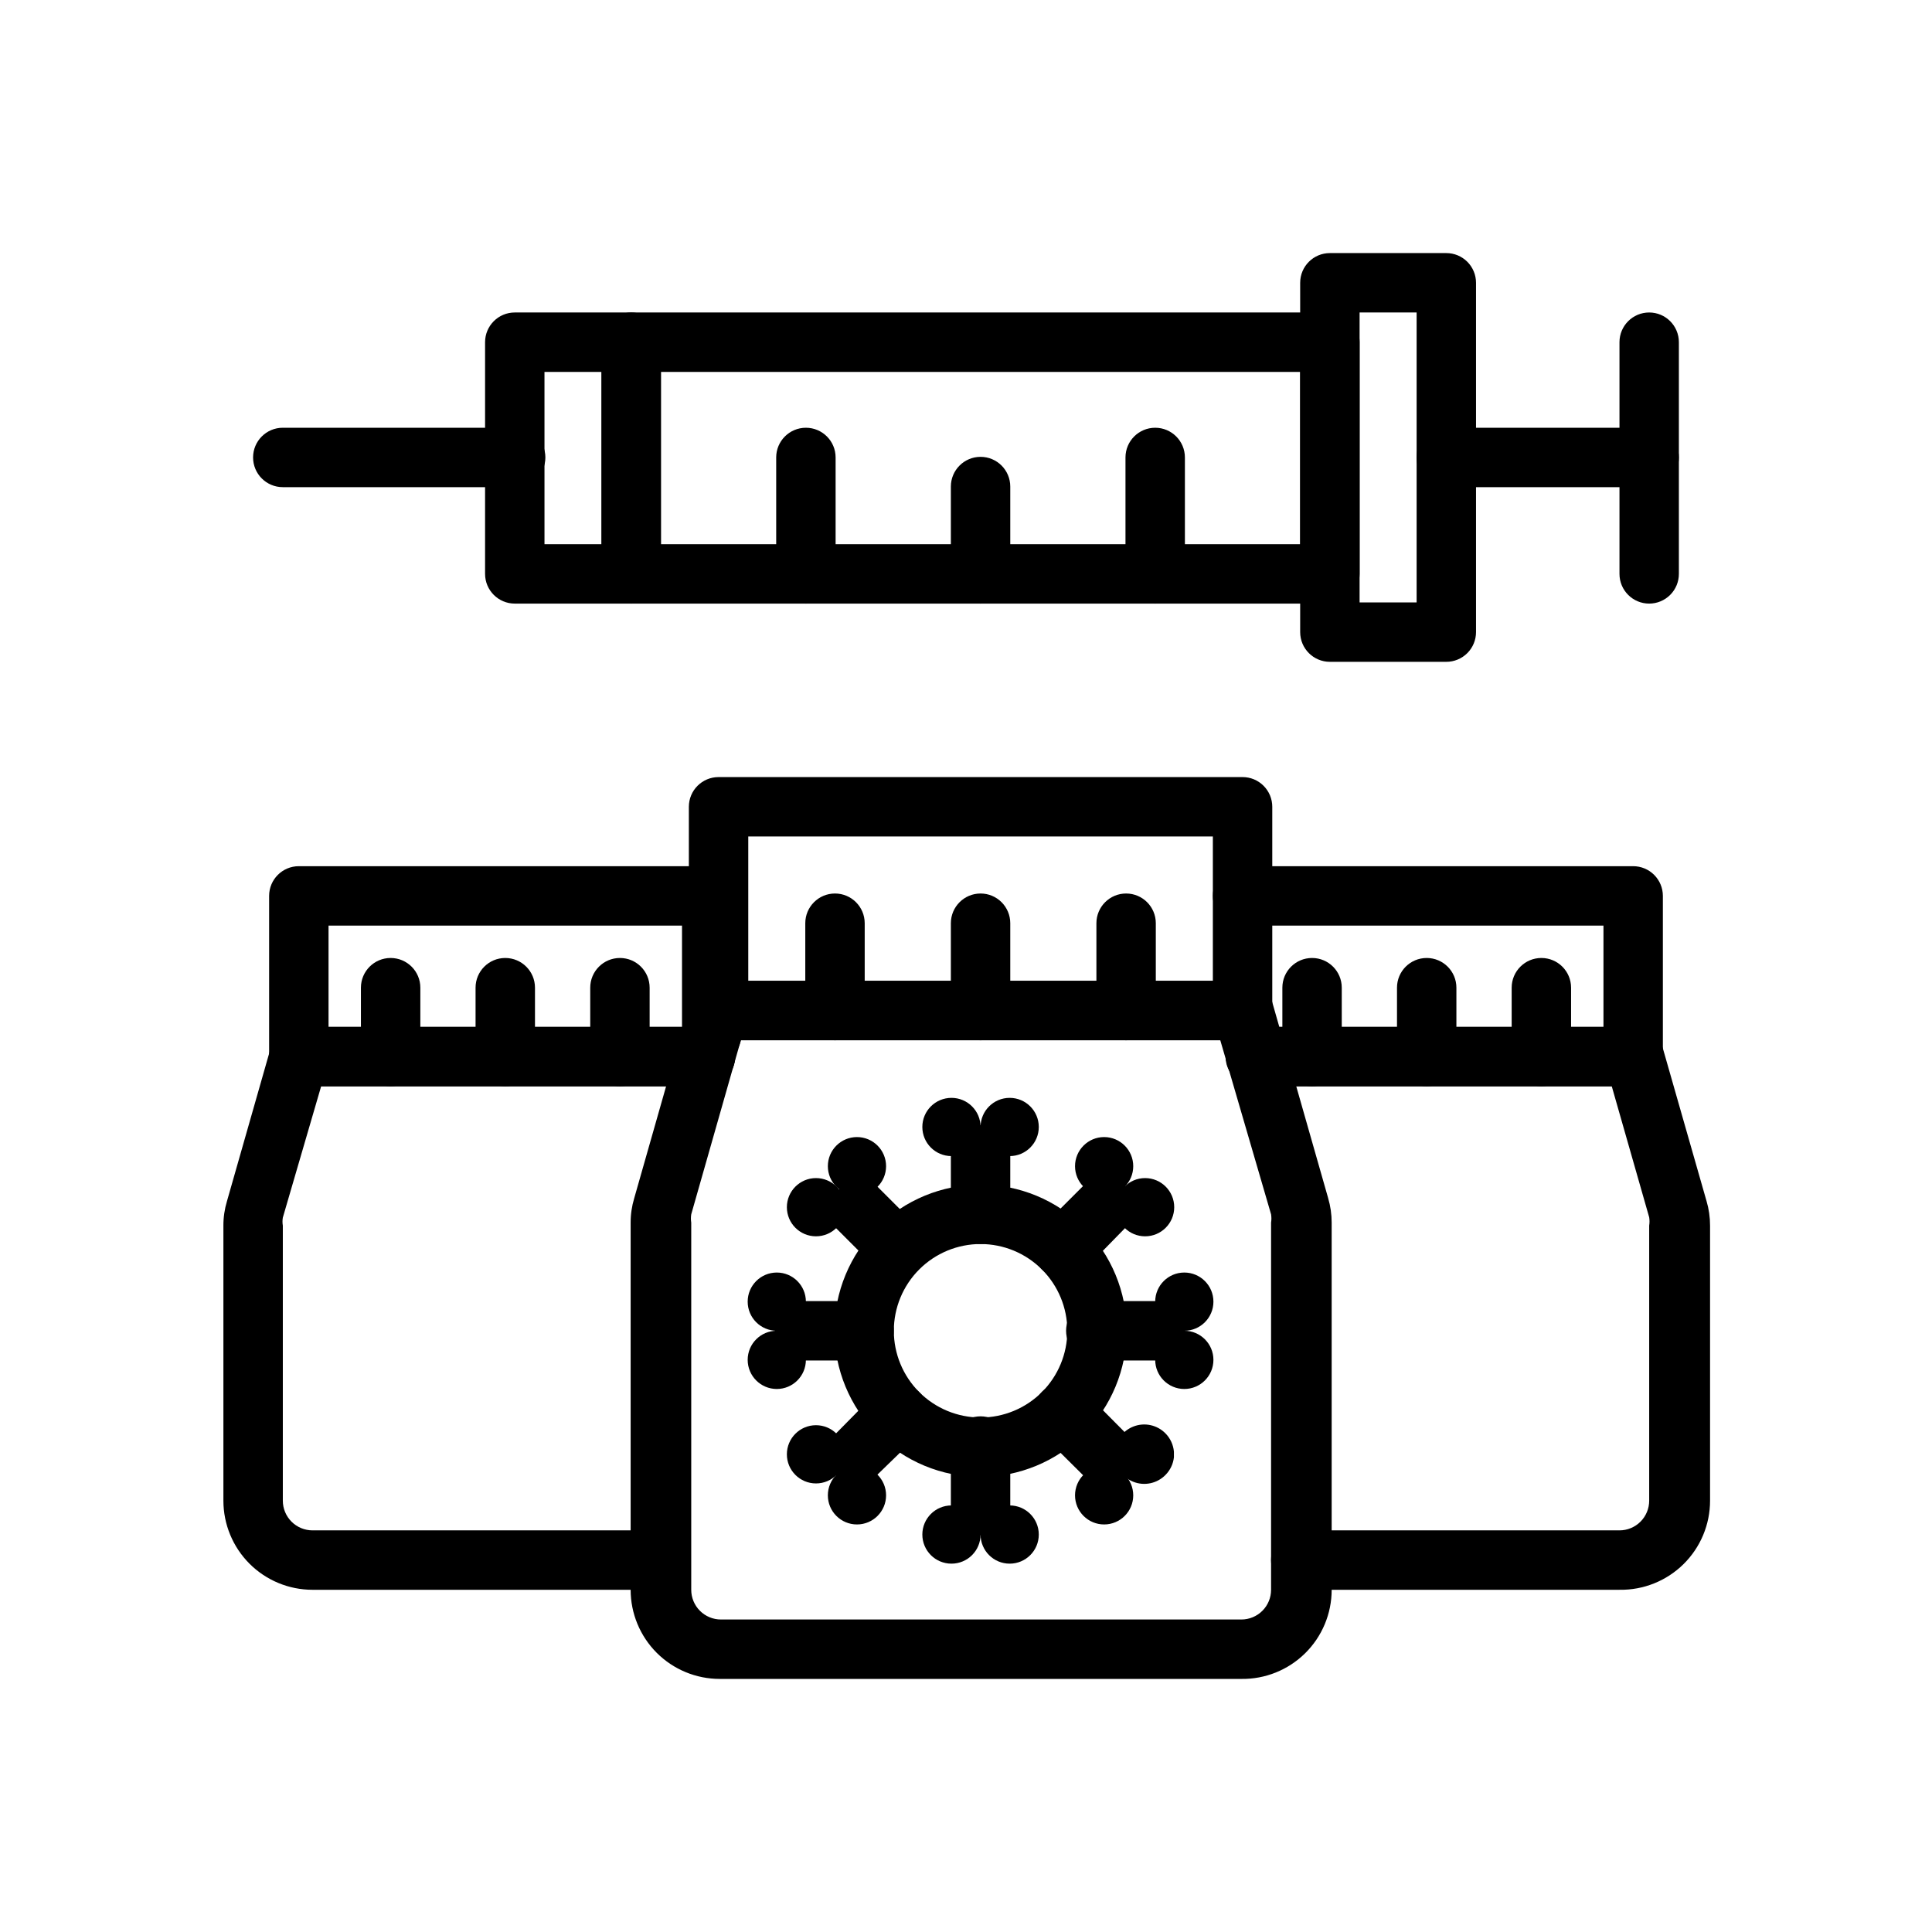 <?xml version="1.0" encoding="UTF-8"?>
<!-- Uploaded to: SVG Repo, www.svgrepo.com, Generator: SVG Repo Mixer Tools -->
<svg fill="#000000" width="800px" height="800px" version="1.1" viewBox="144 144 512 512" xmlns="http://www.w3.org/2000/svg">
 <g>
  <path d="m496.43 303.96h-185.15c-4.348 0-7.871-3.527-7.871-7.875v-61.398c0-4.348 3.523-7.875 7.871-7.875h185.15c2.09 0 4.09 0.832 5.566 2.309 1.477 1.477 2.309 3.477 2.309 5.566v61.398c0 2.09-0.832 4.094-2.309 5.566-1.477 1.477-3.477 2.309-5.566 2.309zm-177.28-15.742 169.41-0.004v-45.656h-169.41z"/>
  <path d="m311.28 303.96h-30.859c-4.348 0-7.871-3.527-7.871-7.875v-61.398c0-4.348 3.523-7.875 7.871-7.875h30.859c2.086 0 4.09 0.832 5.566 2.309 1.477 1.477 2.305 3.477 2.305 5.566v61.398c0 4.348-3.523 7.875-7.871 7.875zm-22.984-15.742h15.113v-45.66h-15.117z"/>
  <path d="m280.42 273.1h-61.48c-4.348 0-7.871-3.523-7.871-7.871 0-4.348 3.523-7.871 7.871-7.871h61.719c4.348 0 7.871 3.523 7.871 7.871 0 4.348-3.523 7.871-7.871 7.871z"/>
  <path d="m357.57 303.96c-4.344 0-7.871-3.527-7.871-7.875v-30.855c0-4.348 3.527-7.871 7.871-7.871 4.348 0 7.875 3.523 7.875 7.871v30.855c0 2.09-0.832 4.094-2.309 5.566-1.473 1.477-3.477 2.309-5.566 2.309z"/>
  <path d="m403.86 303.96c-4.348 0-7.871-3.527-7.871-7.875v-23.141c0-4.348 3.523-7.875 7.871-7.875 4.348 0 7.871 3.527 7.871 7.875v23.141c0 2.09-0.828 4.094-2.305 5.566-1.477 1.477-3.477 2.309-5.566 2.309z"/>
  <path d="m450.14 303.96c-4.348 0-7.875-3.527-7.875-7.875v-30.855c0-4.348 3.527-7.871 7.875-7.871 4.348 0 7.871 3.523 7.871 7.871v30.855c0 2.09-0.828 4.094-2.305 5.566-1.477 1.477-3.481 2.309-5.566 2.309z"/>
  <path d="m581.05 273.1h-53.766c-4.348 0-7.871-3.523-7.871-7.871 0-4.348 3.523-7.871 7.871-7.871h53.766c4.348 0 7.871 3.523 7.871 7.871 0 4.348-3.523 7.871-7.871 7.871z"/>
  <path d="m581.05 303.96c-4.348 0-7.871-3.527-7.871-7.875v-61.398c0-4.348 3.523-7.875 7.871-7.875 4.348 0 7.871 3.527 7.871 7.875v61.398c0 2.09-0.828 4.094-2.305 5.566-1.477 1.477-3.477 2.309-5.566 2.309z"/>
  <path d="m527.29 319.39h-30.859c-4.348 0-7.871-3.527-7.871-7.875v-92.574c0-4.348 3.523-7.871 7.871-7.871h30.859c2.086 0 4.09 0.828 5.566 2.305 1.477 1.477 2.305 3.481 2.305 5.566v92.574c0 2.09-0.828 4.09-2.305 5.566-1.477 1.477-3.481 2.309-5.566 2.309zm-22.984-15.742h15.113v-76.836h-15.113z"/>
  <path d="m473.29 419.68h-138.86c-4.348 0-7.875-3.527-7.875-7.875v-54c0-4.348 3.527-7.871 7.875-7.871h138.86c2.09 0 4.094 0.828 5.566 2.305 1.477 1.477 2.309 3.477 2.309 5.566v54c0 2.09-0.832 4.094-2.309 5.566-1.473 1.477-3.477 2.309-5.566 2.309zm-130.99-15.742 123.12-0.004v-38.258h-123.12z"/>
  <path d="m472.97 588.93h-138.23c-6.262 0-12.27-2.488-16.699-6.914-4.426-4.43-6.914-10.438-6.914-16.699v-97.301c-0.008-2.184 0.312-4.359 0.941-6.453l14.801-51.957c1.012-3.473 4.258-5.812 7.871-5.668h138.55c3.617-0.145 6.863 2.195 7.875 5.668l14.801 51.875-0.004 0.004c0.629 2.121 0.945 4.32 0.945 6.531v97.301c0 6.316-2.531 12.371-7.027 16.809s-10.586 6.891-16.902 6.805zm-132.64-169.25-13.145 46.129c-0.117 0.73-0.117 1.473 0 2.203v97.301c0 2.086 0.828 4.09 2.305 5.566 1.477 1.477 3.477 2.305 5.566 2.305h137.92c2.086 0 4.09-0.828 5.566-2.305 1.477-1.477 2.305-3.481 2.305-5.566v-97.301c0.117-0.73 0.117-1.473 0-2.203l-13.461-46.129z"/>
  <path d="m403.86 535.4c-10.273 0-20.121-4.082-27.387-11.344-7.262-7.266-11.344-17.117-11.344-27.387 0-10.273 4.082-20.125 11.344-27.387 7.266-7.266 17.113-11.344 27.387-11.344 10.273 0 20.125 4.078 27.387 11.344 7.262 7.262 11.344 17.113 11.344 27.387-0.02 10.266-4.109 20.105-11.367 27.363s-17.098 11.344-27.363 11.367zm0-61.715v-0.004c-6.098 0-11.941 2.422-16.254 6.734-4.309 4.309-6.731 10.156-6.731 16.254 0 6.094 2.422 11.941 6.731 16.254 4.312 4.309 10.156 6.731 16.254 6.731 6.098 0 11.941-2.422 16.254-6.731 4.312-4.312 6.734-10.16 6.734-16.254 0-6.098-2.422-11.945-6.734-16.254-4.312-4.312-10.156-6.734-16.254-6.734z"/>
  <path d="m403.86 473.68c-4.348 0-7.871-3.523-7.871-7.871v-15.742c0-4.348 3.523-7.875 7.871-7.875 4.348 0 7.871 3.527 7.871 7.875v15.742c0 2.086-0.828 4.09-2.305 5.566s-3.477 2.305-5.566 2.305z"/>
  <path d="m403.86 442.66c0 4.262-3.453 7.715-7.715 7.715s-7.715-3.453-7.715-7.715c0-4.262 3.453-7.715 7.715-7.715s7.715 3.453 7.715 7.715"/>
  <path d="m419.29 442.66c0 4.262-3.453 7.715-7.715 7.715-4.262 0-7.715-3.453-7.715-7.715 0-4.262 3.453-7.715 7.715-7.715 4.262 0 7.715 3.453 7.715 7.715"/>
  <path d="m382.05 482.73c-2.106-0.008-4.117-0.859-5.59-2.363l-10.863-10.863c-2.297-3.09-2.023-7.391 0.652-10.16 2.676-2.773 6.961-3.203 10.133-1.016l10.941 10.941c3.051 3.07 3.051 8.027 0 11.098-1.395 1.43-3.281 2.273-5.273 2.363z"/>
  <path d="m367.96 463.92c0 4.262-3.457 7.715-7.715 7.715-4.262 0-7.715-3.453-7.715-7.715 0-4.258 3.453-7.715 7.715-7.715 4.258 0 7.715 3.457 7.715 7.715"/>
  <path d="m378.82 453.05c0 4.262-3.457 7.715-7.715 7.715-4.262 0-7.715-3.453-7.715-7.715 0-4.258 3.453-7.715 7.715-7.715 4.258 0 7.715 3.457 7.715 7.715"/>
  <path d="m373 504.54h-15.742c-4.348 0-7.871-3.523-7.871-7.871 0-4.348 3.523-7.871 7.871-7.871h15.742c4.348 0 7.875 3.523 7.875 7.871 0 4.348-3.527 7.871-7.875 7.871z"/>
  <path d="m357.57 504.38c0 4.258-3.453 7.715-7.711 7.715-4.262 0-7.715-3.457-7.715-7.715 0-4.262 3.453-7.715 7.715-7.715 4.258 0 7.711 3.453 7.711 7.715"/>
  <path d="m357.57 488.95c0 4.262-3.453 7.715-7.711 7.715-4.262 0-7.715-3.453-7.715-7.715s3.453-7.715 7.715-7.715c4.258 0 7.711 3.453 7.711 7.715"/>
  <path d="m371.11 537.29c-3.184-0.012-6.047-1.941-7.254-4.887-1.207-2.949-0.52-6.332 1.742-8.574l10.785-10.941c3.086-3.086 8.09-3.086 11.18 0 3.086 3.086 3.086 8.094 0 11.18l-11.18 10.863c-1.395 1.426-3.281 2.269-5.273 2.359z"/>
  <path d="m378.82 540.28c0 4.262-3.457 7.715-7.715 7.715-4.262 0-7.715-3.453-7.715-7.715 0-4.262 3.453-7.715 7.715-7.715 4.258 0 7.715 3.453 7.715 7.715"/>
  <path d="m367.96 529.41c0 4.262-3.457 7.715-7.715 7.715-4.262 0-7.715-3.453-7.715-7.715 0-4.262 3.453-7.715 7.715-7.715 4.258 0 7.715 3.453 7.715 7.715"/>
  <path d="m403.86 550.83c-4.348 0-7.871-3.527-7.871-7.875v-15.742c0-4.348 3.523-7.871 7.871-7.871 4.348 0 7.871 3.523 7.871 7.871v15.742c0 2.09-0.828 4.09-2.305 5.566-1.477 1.477-3.477 2.309-5.566 2.309z"/>
  <path d="m419.29 550.67c0 4.262-3.453 7.715-7.715 7.715-4.262 0-7.715-3.453-7.715-7.715 0-4.258 3.453-7.715 7.715-7.715 4.262 0 7.715 3.457 7.715 7.715"/>
  <path d="m403.86 550.67c0 4.262-3.453 7.715-7.715 7.715s-7.715-3.453-7.715-7.715c0-4.258 3.453-7.715 7.715-7.715s7.715 3.457 7.715 7.715"/>
  <path d="m436.6 537.29c-2.102-0.008-4.113-0.859-5.586-2.359l-10.941-10.863h-0.004c-3.086-3.152-3.031-8.211 0.121-11.297s8.207-3.035 11.297 0.117l10.863 10.941c2.258 2.242 2.945 5.625 1.742 8.574-1.207 2.945-4.07 4.875-7.254 4.887z"/>
  <path d="m455.1 530.2c-0.191 1.75-0.969 3.387-2.203 4.644-2.231 2.305-5.637 3.027-8.609 1.824-2.977-1.199-4.922-4.09-4.922-7.297s1.945-6.094 4.922-7.297c2.973-1.203 6.379-0.48 8.609 1.824 1.266 1.301 2.043 2.996 2.203 4.805z"/>
  <path d="m444.32 540.28c0 4.262-3.453 7.715-7.715 7.715-4.258 0-7.711-3.453-7.711-7.715 0-4.262 3.453-7.715 7.711-7.715 4.262 0 7.715 3.453 7.715 7.715"/>
  <path d="m450.14 504.54h-15.746c-4.348 0-7.871-3.523-7.871-7.871 0-4.348 3.523-7.871 7.871-7.871h15.746c4.348 0 7.871 3.523 7.871 7.871 0 4.348-3.523 7.871-7.871 7.871z"/>
  <path d="m465.57 488.95c0 4.262-3.457 7.715-7.715 7.715-4.262 0-7.715-3.453-7.715-7.715s3.453-7.715 7.715-7.715c4.258 0 7.715 3.453 7.715 7.715"/>
  <path d="m465.57 504.38c0 4.258-3.457 7.715-7.715 7.715-4.262 0-7.715-3.457-7.715-7.715 0-4.262 3.453-7.715 7.715-7.715 4.258 0 7.715 3.453 7.715 7.715"/>
  <path d="m425.66 482.73c-2.102-0.008-4.117-0.859-5.59-2.363-3.051-3.07-3.051-8.027 0-11.098l10.941-10.941h0.004c3.086-3.066 8.074-3.051 11.137 0.039 3.066 3.086 3.047 8.074-0.039 11.137l-10.625 10.863c-1.531 1.562-3.641 2.418-5.828 2.363z"/>
  <path d="m444.32 453.05c0 4.262-3.453 7.715-7.715 7.715-4.258 0-7.711-3.453-7.711-7.715 0-4.258 3.453-7.715 7.711-7.715 4.262 0 7.715 3.457 7.715 7.715"/>
  <path d="m455.18 463.92c0 4.262-3.453 7.715-7.711 7.715-4.262 0-7.715-3.453-7.715-7.715 0-4.258 3.453-7.715 7.715-7.715 4.258 0 7.711 3.457 7.711 7.715"/>
  <path d="m365.28 419.68c-4.348 0-7.871-3.527-7.871-7.875v-23.141c0-4.348 3.523-7.875 7.871-7.875s7.875 3.527 7.875 7.875v23.141c0 2.09-0.832 4.094-2.309 5.566-1.477 1.477-3.477 2.309-5.566 2.309z"/>
  <path d="m403.86 419.68c-4.348 0-7.871-3.527-7.871-7.875v-23.141c0-4.348 3.523-7.875 7.871-7.875 4.348 0 7.871 3.527 7.871 7.875v23.141c0 2.09-0.828 4.094-2.305 5.566-1.477 1.477-3.477 2.309-5.566 2.309z"/>
  <path d="m442.43 419.68c-4.348 0-7.871-3.527-7.871-7.875v-23.141c0-4.348 3.523-7.875 7.871-7.875 4.348 0 7.871 3.527 7.871 7.875v23.141c0 2.09-0.828 4.094-2.305 5.566-1.477 1.477-3.481 2.309-5.566 2.309z"/>
  <path d="m330.96 431.88h-107.77c-4.348 0-7.871-3.523-7.871-7.871v-42.586c0-4.348 3.523-7.875 7.871-7.875h109.42c2.09 0 4.09 0.832 5.566 2.309 1.477 1.477 2.305 3.477 2.305 5.566v36.762c-0.008 1.773-0.617 3.496-1.73 4.879 0.039 0.316 0.039 0.633 0 0.945 0 4.316-3.477 7.828-7.793 7.871zm-99.895-15.742h93.676v-26.844h-93.676z"/>
  <path d="m319 565.31h-92.184c-6.262 0-12.27-2.488-16.699-6.918-4.426-4.43-6.914-10.438-6.914-16.699v-72.895c-0.008-2.188 0.312-4.363 0.941-6.457l11.57-40.539h0.004c1.008-3.473 4.258-5.812 7.871-5.668h107.38c4.348 0 7.871 3.523 7.871 7.871 0 4.348-3.523 7.871-7.871 7.871h-101.86l-10.156 34.797c-0.121 0.703-0.121 1.422 0 2.125v72.895c0 2.086 0.828 4.09 2.305 5.566 1.477 1.477 3.481 2.305 5.566 2.305h92.184c4.348 0 7.871 3.523 7.871 7.871s-3.523 7.875-7.871 7.875z"/>
  <path d="m247.52 431.88c-4.348 0-7.871-3.523-7.871-7.871v-18.262c0-4.348 3.523-7.871 7.871-7.871s7.875 3.523 7.875 7.871v18.262c0 2.09-0.832 4.09-2.309 5.566-1.473 1.477-3.477 2.305-5.566 2.305z"/>
  <path d="m277.9 431.88c-4.348 0-7.871-3.523-7.871-7.871v-18.262c0-4.348 3.523-7.871 7.871-7.871s7.875 3.523 7.875 7.871v18.262c0 2.09-0.832 4.09-2.309 5.566-1.477 1.477-3.477 2.305-5.566 2.305z"/>
  <path d="m308.29 431.88c-4.348 0-7.871-3.523-7.871-7.871v-18.262c0-4.348 3.523-7.871 7.871-7.871 4.348 0 7.871 3.523 7.871 7.871v18.262c0 2.09-0.828 4.09-2.305 5.566-1.477 1.477-3.477 2.305-5.566 2.305z"/>
  <path d="m576.8 431.88h-100.05c-4.348 0-7.871-3.523-7.871-7.871 0-4.348 3.523-7.871 7.871-7.871h92.184v-26.844h-95.648c-4.344 0-7.871-3.523-7.871-7.871s3.527-7.875 7.871-7.875h103.52c2.086 0 4.09 0.832 5.566 2.309 1.477 1.477 2.305 3.477 2.305 5.566v42.586c0 2.09-0.828 4.09-2.305 5.566-1.477 1.477-3.481 2.305-5.566 2.305z"/>
  <path d="m573.18 565.31h-84.469c-4.348 0-7.871-3.527-7.871-7.875s3.523-7.871 7.871-7.871h84.469c2.086 0 4.09-0.828 5.566-2.305 1.477-1.477 2.305-3.481 2.305-5.566v-72.895c0.117-0.73 0.117-1.477 0-2.203l-9.918-34.715h-94.465v-0.004c-4.348 0-7.871-3.523-7.871-7.871 0-4.348 3.523-7.871 7.871-7.871h100.13c3.613-0.145 6.863 2.195 7.871 5.668l11.57 40.461h0.004c0.625 2.121 0.945 4.324 0.941 6.535v72.895c0.004 6.332-2.539 12.398-7.055 16.84s-10.621 6.883-16.953 6.777z"/>
  <path d="m552.48 431.88c-4.348 0-7.871-3.523-7.871-7.871v-18.262c0-4.348 3.523-7.871 7.871-7.871 4.348 0 7.871 3.523 7.871 7.871v18.262c0 2.09-0.828 4.09-2.305 5.566-1.477 1.477-3.481 2.305-5.566 2.305z"/>
  <path d="m522.09 431.88c-4.348 0-7.871-3.523-7.871-7.871v-18.262c0-4.348 3.523-7.871 7.871-7.871s7.871 3.523 7.871 7.871v18.262c0 2.09-0.828 4.09-2.305 5.566-1.477 1.477-3.481 2.305-5.566 2.305z"/>
  <path d="m491.71 431.88c-4.348 0-7.871-3.523-7.871-7.871v-18.262c0-4.348 3.523-7.871 7.871-7.871 4.348 0 7.871 3.523 7.871 7.871v18.262c0 2.09-0.828 4.09-2.305 5.566-1.477 1.477-3.477 2.305-5.566 2.305z"/>
 </g>
</svg>